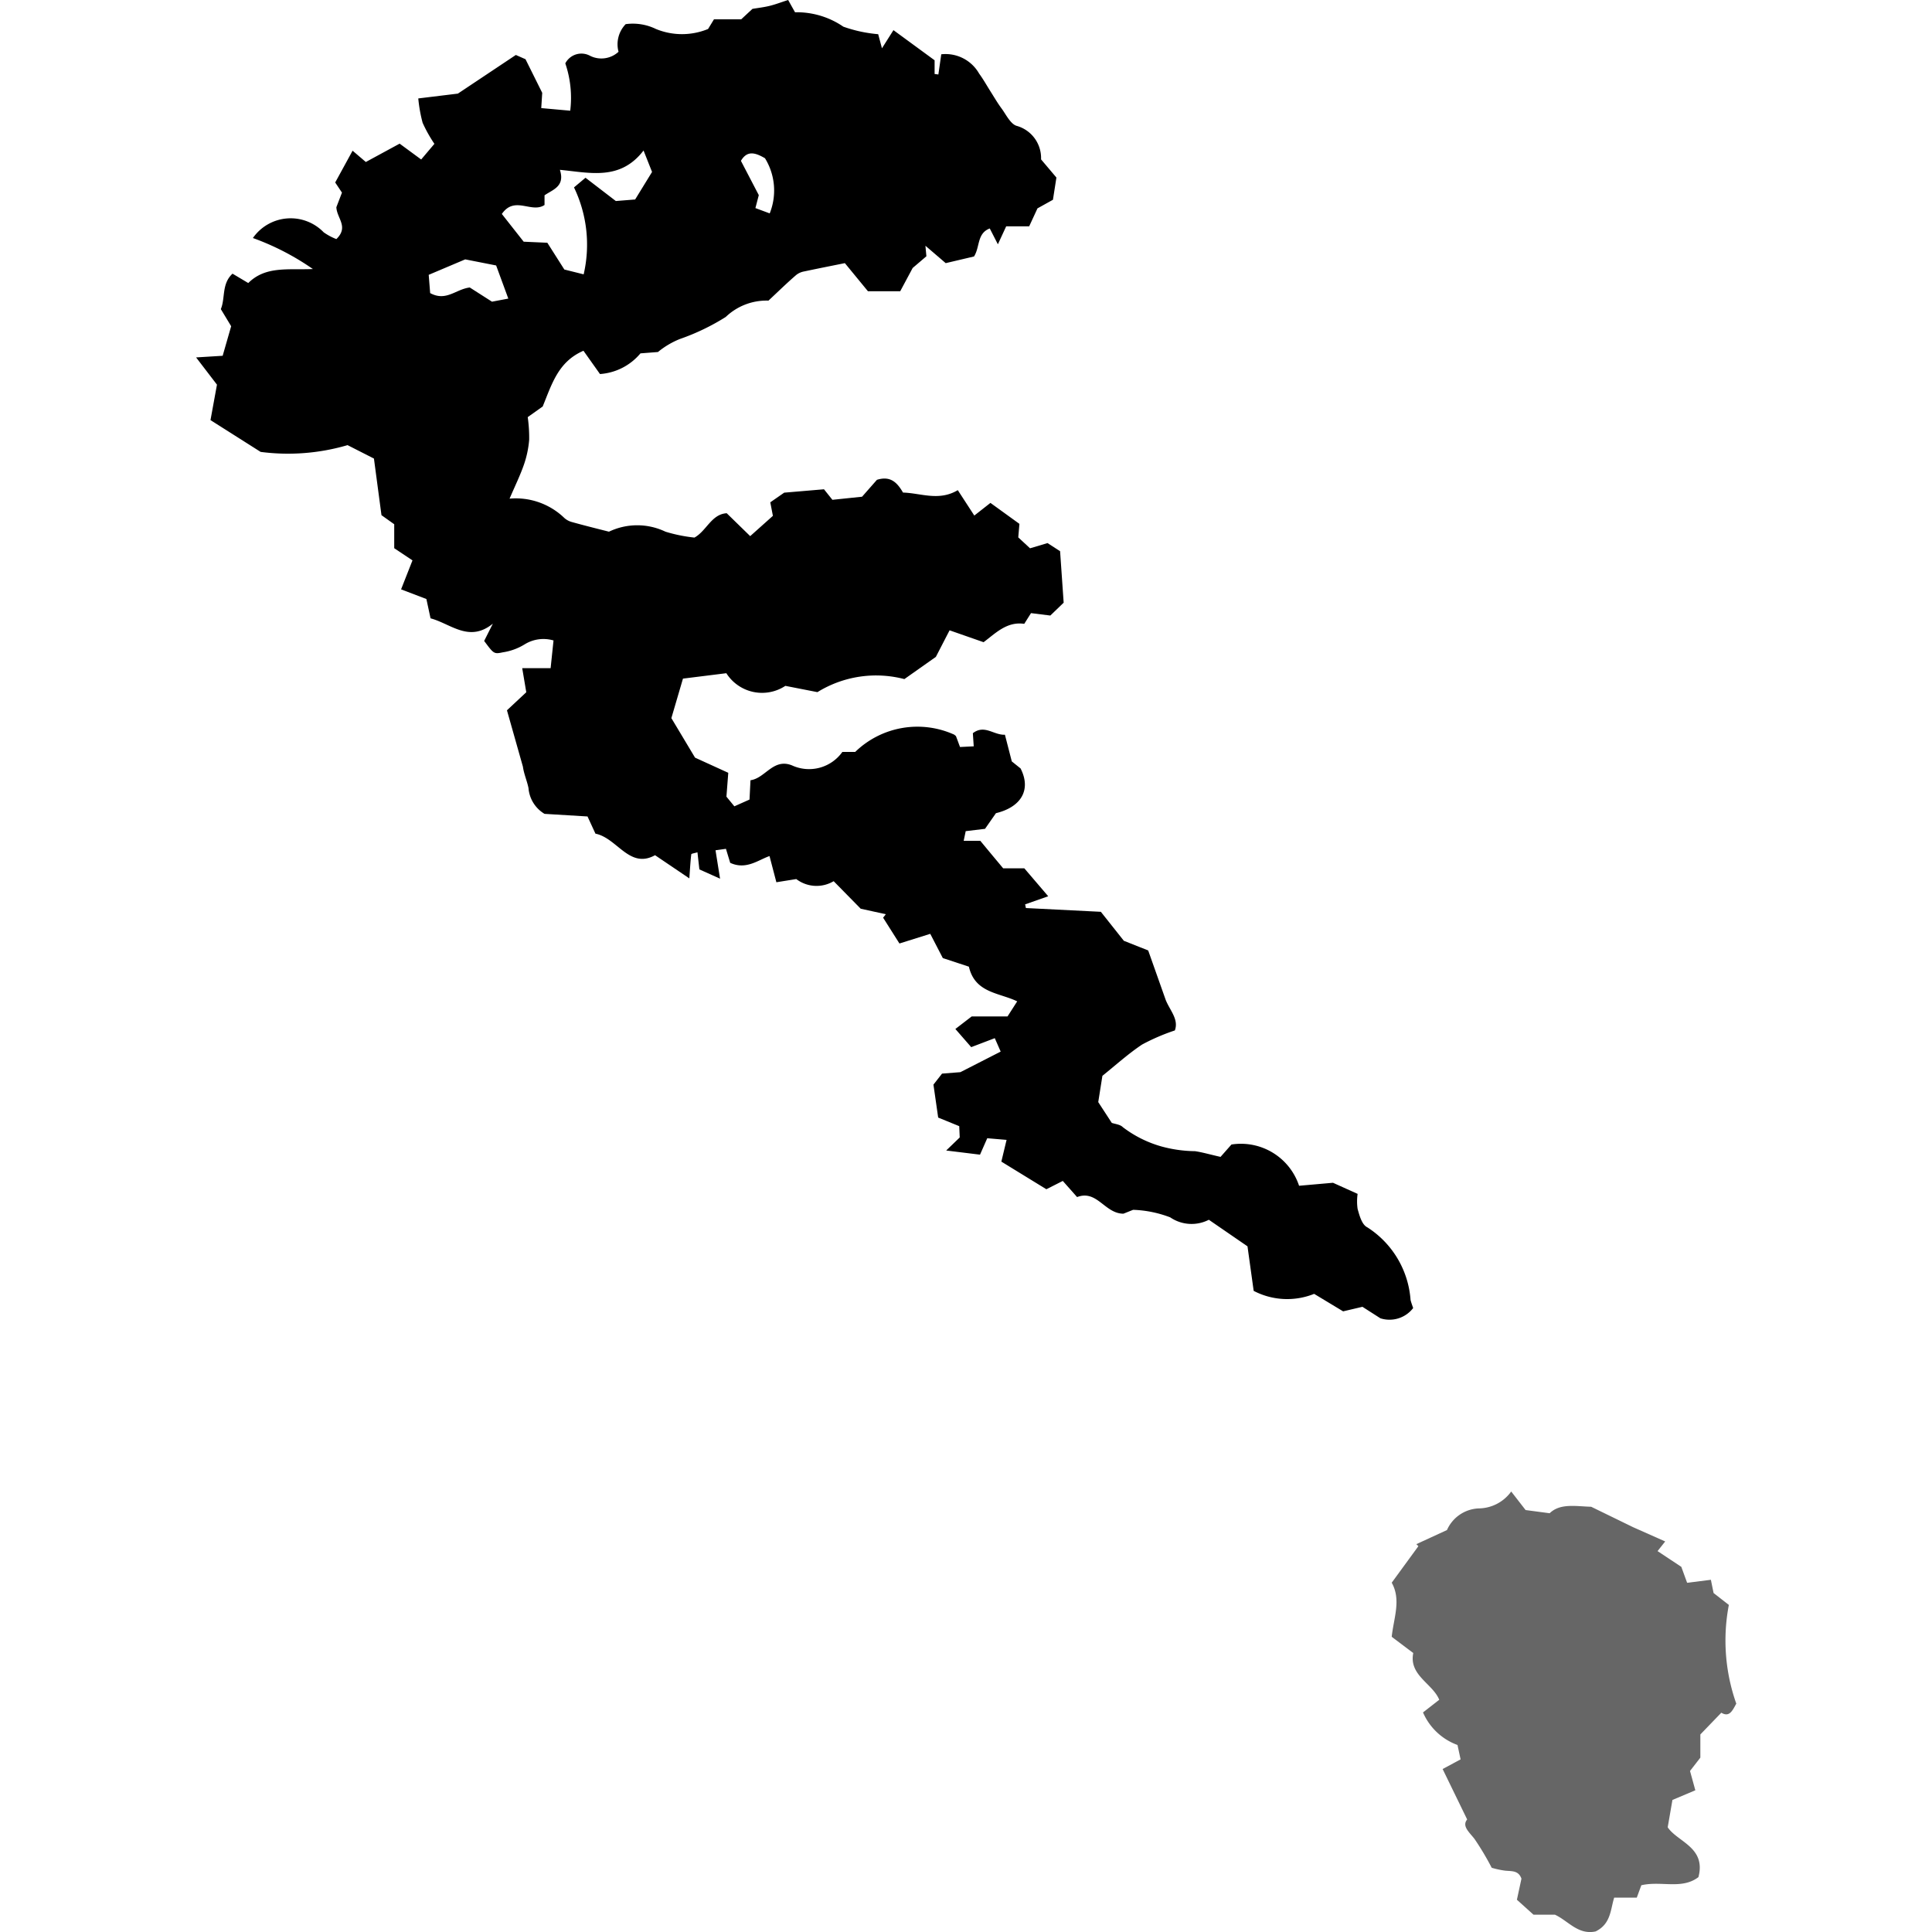 <svg xmlns="http://www.w3.org/2000/svg" viewBox="0 0 20 20"><title>qa-q</title><rect width="20" height="20" fill="none"/><path d="M10.948,13.363l-.064-.461-.4-.275a.392.392,0,0,1-.4-.025,1.182,1.182,0,0,0-.384-.078l-.1.04c-.194,0-.273-.251-.48-.172l-.148-.167-.17.086-.466-.286L8.39,11.8l-.2-.017-.075.17-.35-.043.14-.135L7.9,11.658l-.218-.089-.049-.341.089-.114.19-.015.417-.213-.061-.139-.244.093-.164-.188.169-.13H8.4l.1-.156c-.187-.091-.437-.085-.5-.359l-.27-.089L7.6,9.667l-.319.1L7.112,9.5l.028-.036-.26-.057L6.6,9.122A.346.346,0,0,1,6.213,9.1l-.206.033-.071-.271c-.117.04-.242.146-.407.07l-.044-.145-.108.015.047.294L5.21,9l-.02-.177c-.029.009-.063.013-.064.021-.009.075-.013.15-.02.249l-.355-.24C4.485,9,4.36,8.675,4.134,8.63l-.082-.178-.445-.027a.342.342,0,0,1-.166-.267c-.015-.074-.047-.144-.058-.222l-.165-.583.2-.187-.042-.249H3.67L3.7,6.63a.37.37,0,0,0-.3.041.6.6,0,0,1-.226.082c-.092.02-.094.013-.192-.118l.09-.179c-.246.2-.436,0-.645-.055l-.043-.2-.262-.1.118-.3-.189-.126V5.427l-.132-.094-.078-.586-.273-.139a2.187,2.187,0,0,1-.9.07L.149,4.349l.067-.367L0,3.7l.275-.017.088-.306L.256,3.2c.048-.114.006-.261.121-.367L.54,2.93c.18-.179.412-.134.669-.145a2.67,2.67,0,0,0-.621-.321.476.476,0,0,1,.733-.059.6.6,0,0,0,.131.07c.131-.127.005-.214,0-.33l.058-.151-.07-.105.18-.329.137.117.35-.19.223.164.137-.162a1.438,1.438,0,0,1-.122-.218A1.511,1.511,0,0,1,2.3,1.019L2.71.969l.6-.4.1.044.173.348-.01.158.3.027a1.106,1.106,0,0,0-.051-.49A.188.188,0,0,1,4.081.579.262.262,0,0,0,4.373.536.3.3,0,0,1,4.447.25.545.545,0,0,1,4.76.3.709.709,0,0,0,5.3.3L5.361.2h.282L5.759.092c.051-.009.115-.016.177-.031S6.059.022,6.129,0L6.2.127A.853.853,0,0,1,6.7.276a1.437,1.437,0,0,0,.361.078L7.1.5,7.219.312l.426.312V.766l.039.005L7.714.562a.4.4,0,0,1,.392.2c.042.057.077.12.115.18s.075.124.118.182.092.161.156.179a.346.346,0,0,1,.252.347l.159.188-.036.23-.16.089-.086.186H8.386L8.3,2.529l-.084-.164c-.134.051-.1.191-.163.29l-.293.069-.21-.18.01.109-.142.121-.129.241H6.955l-.239-.291c-.139.028-.281.056-.422.086a.183.183,0,0,0-.081.036c-.1.086-.19.175-.288.266a.61.61,0,0,0-.442.169,2.31,2.31,0,0,1-.474.228.86.86,0,0,0-.228.135L4.6,3.658a.6.6,0,0,1-.419.214L4.01,3.631c-.261.113-.326.342-.422.577l-.155.11a1.506,1.506,0,0,1,.015.234,1.042,1.042,0,0,1-.054.257c-.038.11-.09.216-.149.353a.723.723,0,0,1,.567.2.19.19,0,0,0,.078.042c.118.033.238.063.384.1a.678.678,0,0,1,.585,0,1.6,1.6,0,0,0,.3.061c.125-.069.176-.243.334-.252l.243.237.235-.21L5.944,5.2l.144-.1L6.5,5.065l.087.109.307-.032.154-.175c.141-.044.21.029.27.132.184.005.371.092.567-.025l.171.263.167-.131.3.217-.012.14.122.113.181-.054.13.084.037.533-.138.133-.2-.025-.07.111c-.181-.027-.3.1-.421.19L7.8,6.525,7.658,6.8l-.326.23a1.155,1.155,0,0,0-.9.135L6.1,7.1a.438.438,0,0,1-.611-.131l-.449.056-.12.409.245.409L5.509,8l-.019.247.082.1.157-.07.01-.2c.154-.021.235-.231.429-.154a.423.423,0,0,0,.522-.139h.133a.924.924,0,0,1,1.025-.179c.009.008.017.012.019.018.013.033.025.067.041.11l.142-.007L8.041,7.59c.121-.093.215.021.332.016l.071.276.091.073c.113.222.005.4-.255.463l-.113.162-.2.024-.021.1h.172l.121.146.116.139h.219l.247.289-.239.084.008.038.776.039.238.3.252.1.182.514c.045.11.136.2.094.314a2.143,2.143,0,0,0-.339.146c-.14.093-.266.207-.411.324l-.043.272.14.215c.034.012.087.016.114.044a1.192,1.192,0,0,0,.4.2,1.373,1.373,0,0,0,.348.049c.075.011.149.033.264.059l.113-.128a.634.634,0,0,1,.7.427l.351-.031.255.115a.542.542,0,0,0,0,.156c.019.068.044.163.1.19a.975.975,0,0,1,.448.752c.007.029.018.057.027.084a.309.309,0,0,1-.339.106l-.186-.119-.2.047-.3-.181A.749.749,0,0,1,10.948,13.363ZM3.636,2.513l.176.277.2.05a1.364,1.364,0,0,0-.1-.9l.119-.1.314.241.2-.016.175-.285-.088-.222c-.242.315-.554.23-.866.2.056.174-.076.205-.159.264v.1c-.135.09-.309-.1-.442.093l.226.287Zm-1.213.521c.166.09.264-.04.41-.058l.23.147.169-.032-.126-.343-.32-.063-.378.16Zm3.515-.825a.636.636,0,0,0-.049-.571c-.1-.058-.184-.084-.249.027l.185.355-.035.134Z" transform="translate(2.03)"/><path d="M14.488,19.994c-.182.039-.284-.11-.421-.173h-.222l-.172-.155.047-.218c-.031-.087-.1-.076-.169-.083a.888.888,0,0,1-.139-.03,2.867,2.867,0,0,0-.179-.3c-.058-.073-.13-.132-.075-.2l-.254-.522.186-.1-.032-.149a.62.62,0,0,1-.357-.337l.168-.131c-.068-.168-.316-.253-.269-.484l-.223-.168c.02-.193.1-.382,0-.56l.276-.378-.021-.021.317-.146a.376.376,0,0,1,.328-.224.42.42,0,0,0,.337-.175l.149.192.249.033c.108-.105.267-.072.43-.067l.435.212.331.147-.079.1.246.163.06.165.246-.031.028.137.158.123a1.96,1.96,0,0,0,.077,1.022c-.039.07-.07.145-.155.094l-.217.225v.24l-.107.138.055.2-.237.1-.049.283c.1.151.4.207.318.516-.172.131-.385.036-.591.084l-.047.128H14.68C14.641,19.767,14.647,19.916,14.488,19.994Z" transform="translate(2.03)" fill="#666"/></svg>